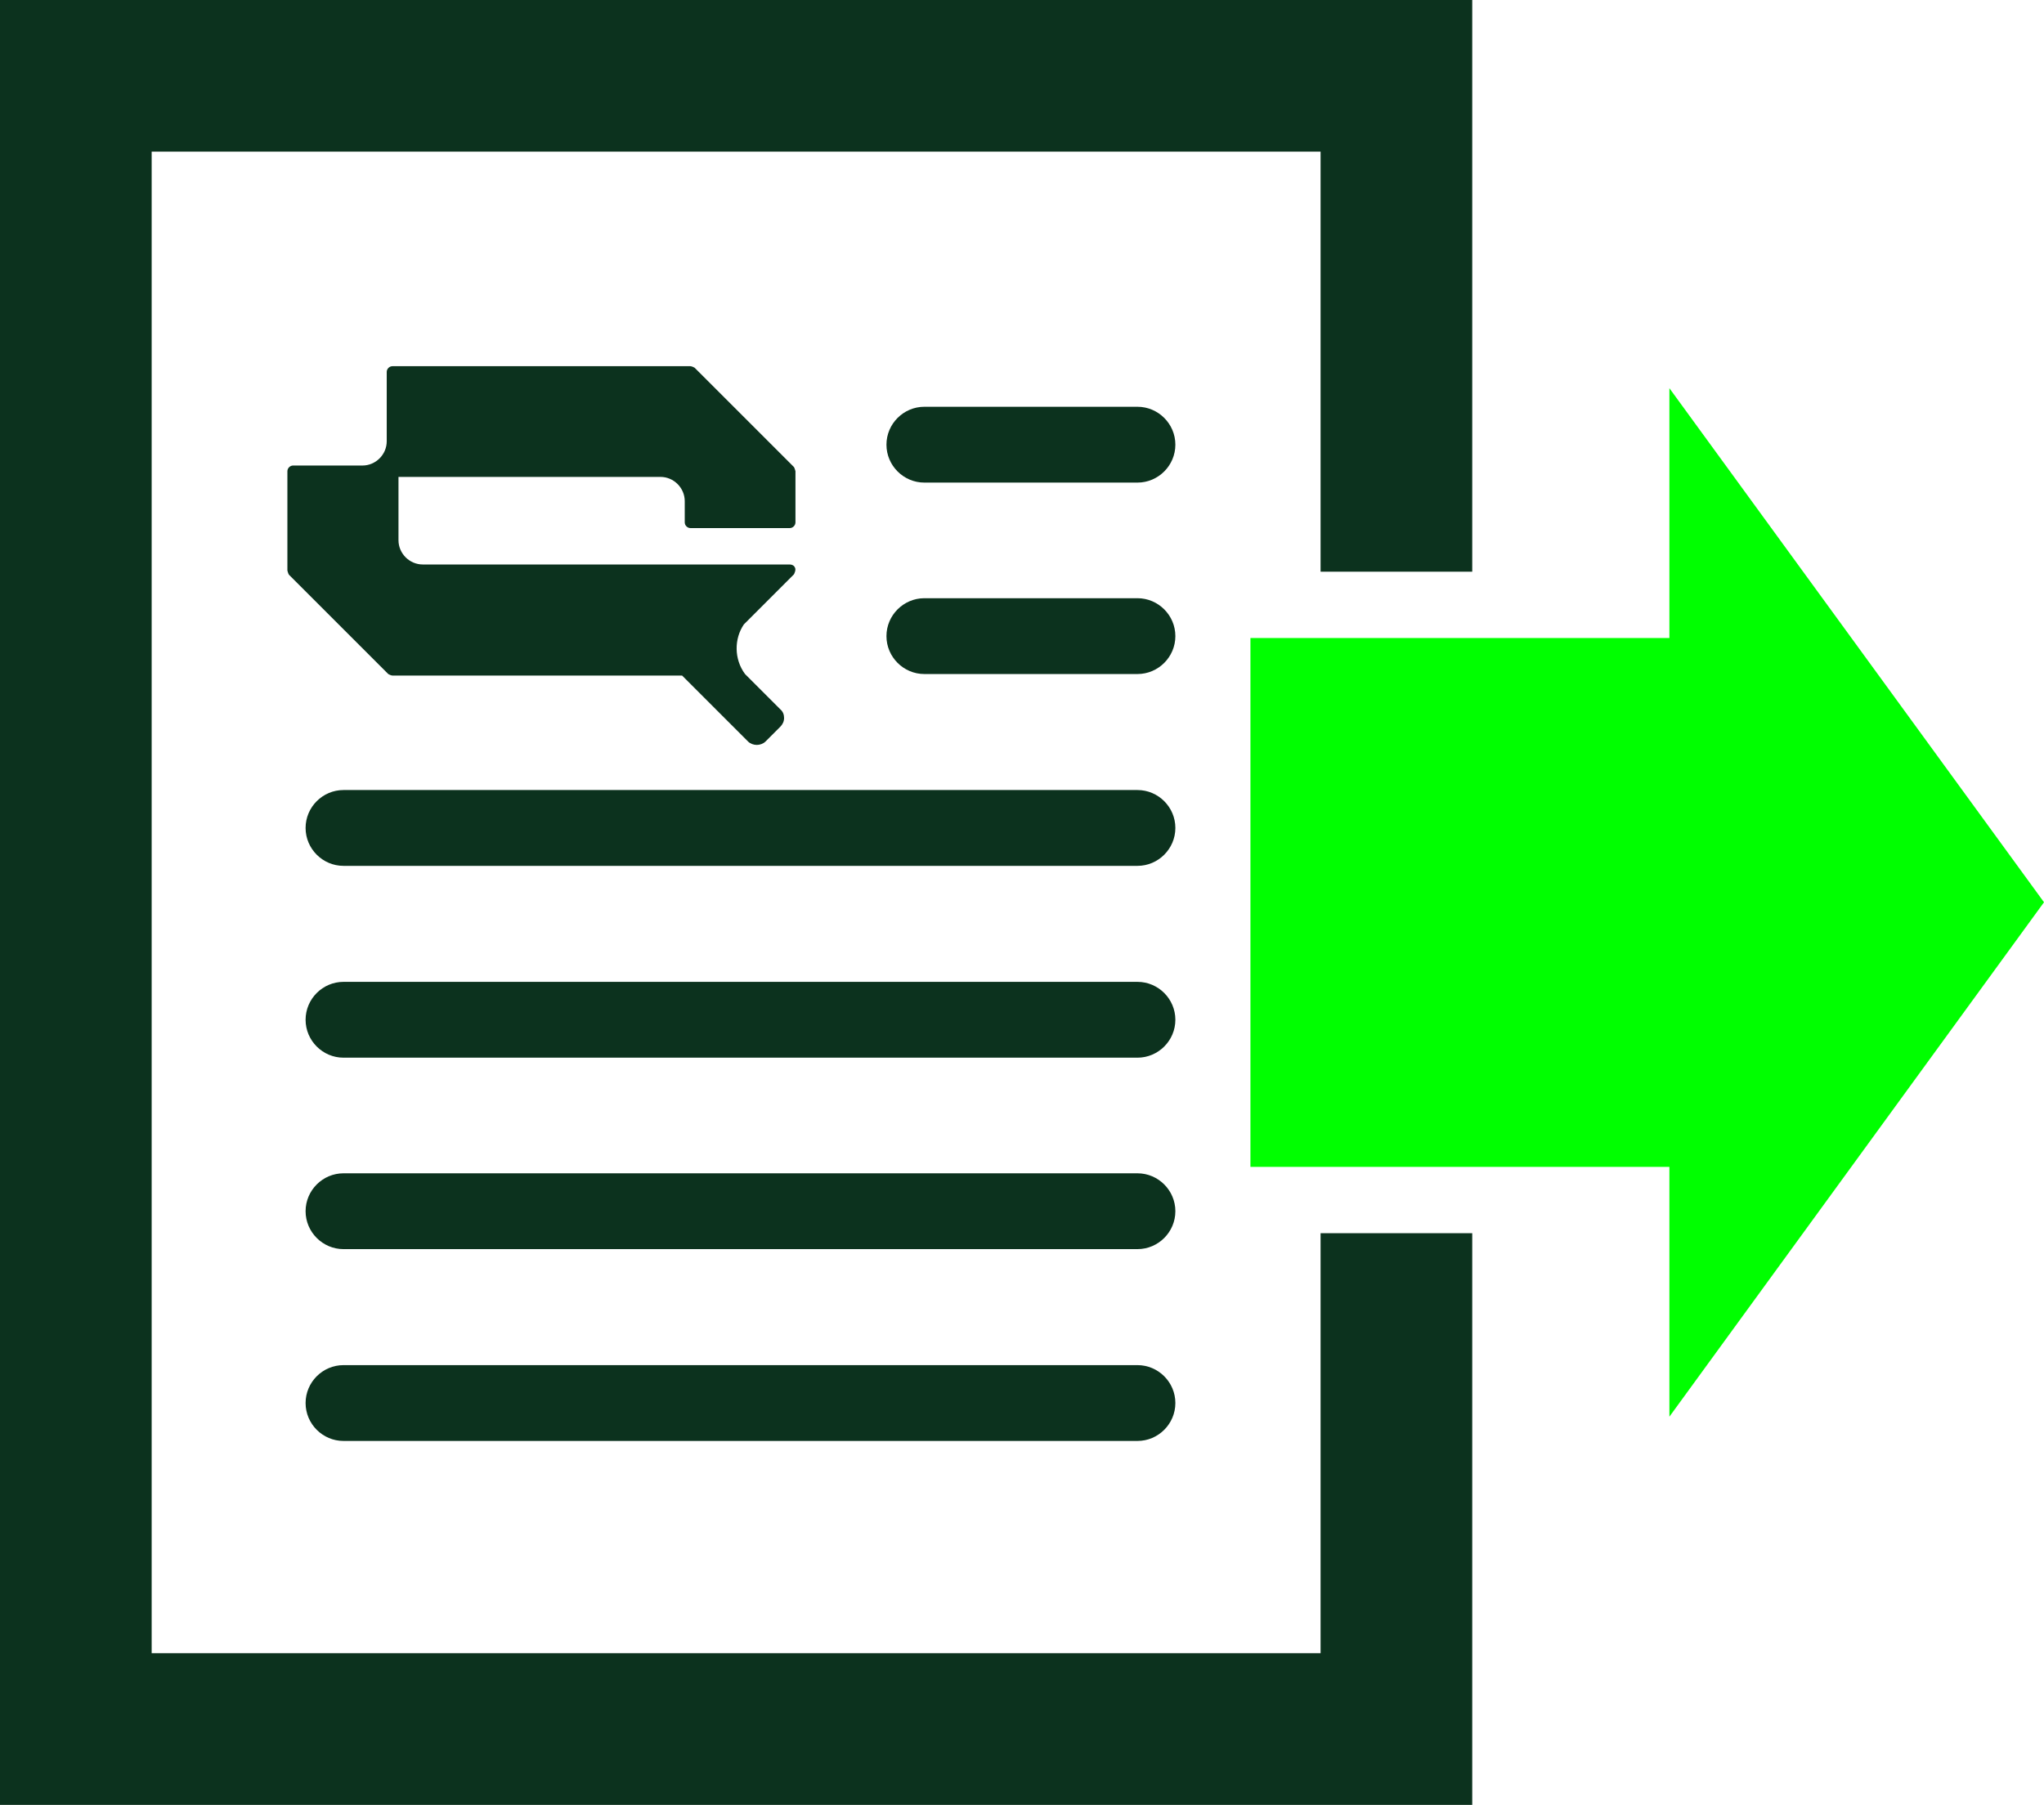 <?xml version="1.0" encoding="UTF-8"?><svg id="Ebene_2" xmlns="http://www.w3.org/2000/svg" viewBox="0 0 53.91 47.61"><defs><style>.cls-1{fill:lime;}.cls-2{fill:#0c321e;}</style></defs><g id="Ebene_1-2"><path class="cls-2" d="M30,30.95H9.06c-.55,0-1,.45-1,1s.45,1,1,1h20.94c.55,0,1-.45,1-1s-.45-1-1-1Z"/><path class="cls-2" d="M30,36.01H9.06c-.55,0-1,.45-1,1s.45,1,1,1h20.94c.55,0,1-.45,1-1s-.45-1-1-1Z"/><path class="cls-2" d="M18.21,13.93h2.62c.08,0,.15-.07.15-.15v-1.35s-.02-.08-.04-.11l-2.62-2.62s-.07-.04-.11-.04h-7.86c-.08,0-.15.07-.15.15v1.83c0,.35-.29.64-.64.64h-1.83c-.08,0-.15.07-.15.15v2.62s.02.08.04.11l2.62,2.62s.07.04.11.04h7.64l1.74,1.74c.06.06.15.09.23.09s.17-.03.23-.09l.39-.39c.06-.06.1-.14.1-.23s-.03-.17-.1-.23l-.93-.93c-.29-.39-.29-.93-.03-1.31l1.32-1.32s.06-.11.03-.17c-.02-.06-.08-.09-.14-.09h-9.68c-.35,0-.64-.29-.64-.64v-1.67h6.91c.35,0,.64.29.64.64v.56c0,.08.07.15.15.15Z"/><polygon class="cls-2" points="34.83 32.53 34.83 43.61 4 43.61 4 4 34.83 4 34.83 15.08 38.83 15.08 38.83 0 0 0 0 47.61 38.83 47.61 38.83 32.53 34.83 32.53"/><path class="cls-2" d="M30,20.84H9.06c-.55,0-1,.45-1,1s.45,1,1,1h20.94c.55,0,1-.45,1-1s-.45-1-1-1Z"/><path class="cls-2" d="M30,25.9H9.06c-.55,0-1,.45-1,1s.45,1,1,1h20.94c.55,0,1-.45,1-1s-.45-1-1-1Z"/><path class="cls-2" d="M30,10.73h-5.62c-.55,0-1,.45-1,1s.45,1,1,1h5.62c.55,0,1-.45,1-1s-.45-1-1-1Z"/><path class="cls-2" d="M30,15.78h-5.62c-.55,0-1,.45-1,1s.45,1,1,1h5.62c.55,0,1-.45,1-1s-.45-1-1-1Z"/><polygon class="cls-1" points="44.03 16.83 32.98 16.83 32.98 30.78 44.03 30.78 44.03 37.37 53.91 23.8 44.03 10.24 44.03 16.83"/></g></svg>